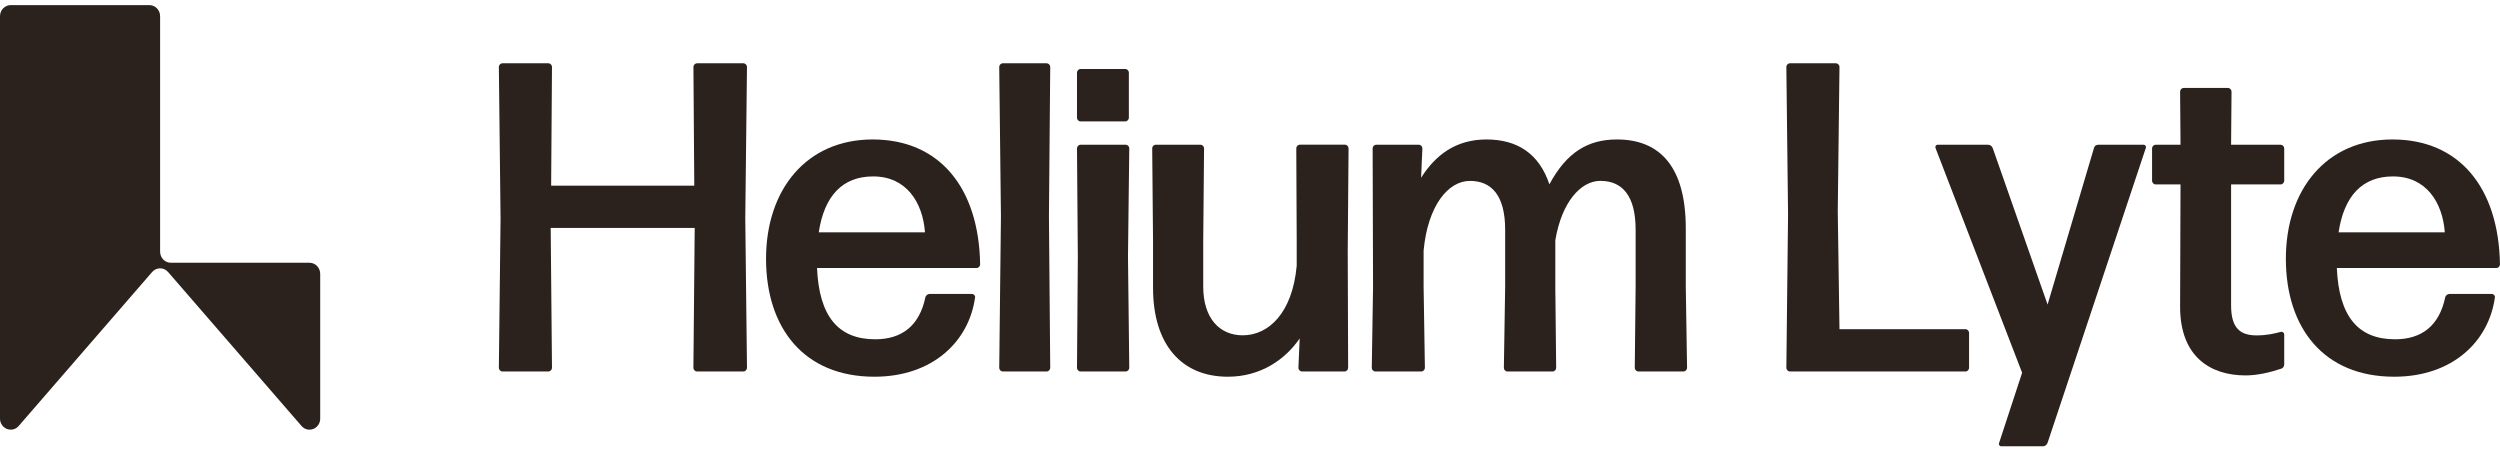 <svg width="144" height="26" viewBox="0 0 144 26" fill="none" xmlns="http://www.w3.org/2000/svg">
<path d="M40.137 21.396C40.039 21.396 39.94 21.294 39.94 21.192L40.015 13.129H31.72L31.794 21.192C31.794 21.294 31.695 21.396 31.597 21.396H28.93C28.832 21.396 28.734 21.294 28.734 21.192L28.832 12.572L28.734 3.849C28.734 3.748 28.832 3.646 28.93 3.646H31.597C31.695 3.646 31.794 3.748 31.794 3.849L31.746 10.696H39.99L39.942 3.849C39.942 3.748 40.041 3.646 40.139 3.646H42.83C42.928 3.646 43.026 3.748 43.026 3.849L42.928 12.572L43.026 21.192C43.026 21.294 42.928 21.396 42.83 21.396H40.137Z" fill="#2B211D"/>
<path d="M55.993 16.932C56.091 16.932 56.189 17.034 56.163 17.135C55.82 19.645 53.741 21.699 50.364 21.699C46.303 21.699 44.124 18.886 44.124 14.905C44.124 10.923 46.448 8.033 50.266 8.033C54.084 8.033 56.384 10.771 56.456 15.233C56.456 15.335 56.358 15.437 56.26 15.437H47.06C47.182 18.225 48.284 19.543 50.413 19.543C51.954 19.543 52.957 18.757 53.3 17.135C53.324 17.009 53.446 16.932 53.545 16.932H55.993ZM50.292 10.162C48.53 10.162 47.479 11.278 47.16 13.383H53.278C53.156 11.684 52.227 10.162 50.292 10.162Z" fill="#2B211D"/>
<path d="M57.752 21.396C57.654 21.396 57.556 21.294 57.556 21.192L57.654 12.47L57.556 3.849C57.556 3.748 57.654 3.646 57.752 3.646H60.297C60.395 3.646 60.493 3.748 60.493 3.849L60.419 12.47L60.493 21.192C60.493 21.294 60.395 21.396 60.297 21.396H57.752Z" fill="#2B211D"/>
<path d="M62.231 6.993C62.133 6.993 62.035 6.891 62.035 6.789V4.178C62.035 4.076 62.133 3.974 62.231 3.974H64.826C64.924 3.974 65.022 4.076 65.022 4.178V6.789C65.022 6.891 64.924 6.993 64.826 6.993H62.231ZM62.231 21.396C62.133 21.396 62.035 21.294 62.035 21.192L62.083 14.778L62.035 8.54C62.035 8.438 62.133 8.336 62.231 8.336H64.85C64.948 8.336 65.046 8.438 65.046 8.54L64.972 14.778L65.046 21.192C65.046 21.294 64.948 21.396 64.85 21.396H62.231Z" fill="#2B211D"/>
<path d="M70.721 21.699C68.078 21.699 66.415 19.874 66.415 16.578V13.89L66.367 8.54C66.367 8.438 66.465 8.336 66.563 8.336H69.158C69.256 8.336 69.354 8.438 69.354 8.54L69.306 13.89V16.501C69.306 18.352 70.261 19.314 71.582 19.314C73.075 19.314 74.445 18.021 74.69 15.308V13.888L74.666 8.538C74.666 8.436 74.764 8.334 74.862 8.334H77.481C77.579 8.334 77.677 8.436 77.677 8.538L77.629 14.472L77.653 21.192C77.653 21.294 77.555 21.396 77.457 21.396H74.985C74.886 21.396 74.788 21.294 74.788 21.192L74.862 19.493C74.03 20.71 72.611 21.699 70.727 21.699H70.721Z" fill="#2B211D"/>
<path d="M82 16.526L82.074 21.192C82.074 21.294 81.975 21.396 81.877 21.396H79.21C79.112 21.396 79.014 21.294 79.014 21.192L79.088 16.526L79.064 8.54C79.064 8.438 79.162 8.336 79.261 8.336H81.733C81.831 8.336 81.929 8.438 81.929 8.54L81.855 10.239C82.688 8.921 83.862 8.033 85.624 8.033C87.385 8.033 88.657 8.844 89.245 10.619C90.249 8.744 91.497 8.033 93.136 8.033C95.632 8.033 97.101 9.63 97.101 13.154V16.526L97.175 21.192C97.175 21.294 97.077 21.396 96.978 21.396H94.36C94.262 21.396 94.163 21.294 94.163 21.192L94.212 16.526V13.231C94.212 11.253 93.429 10.418 92.181 10.418C91.055 10.418 89.954 11.634 89.586 13.84V16.528L89.635 21.194C89.635 21.296 89.536 21.398 89.438 21.398H86.819C86.721 21.398 86.623 21.296 86.623 21.194L86.697 16.528V13.233C86.697 11.255 85.914 10.42 84.666 10.42C83.418 10.42 82.244 11.84 82 14.426V16.53V16.526Z" fill="#2B211D"/>
<path d="M103.09 21.396C102.992 21.396 102.894 21.294 102.894 21.192L102.992 12.343L102.894 3.849C102.894 3.748 102.992 3.646 103.09 3.646H105.757C105.855 3.646 105.954 3.748 105.954 3.849L105.855 12.166L105.954 18.961H113.222C113.32 18.961 113.418 19.063 113.418 19.165V21.194C113.418 21.296 113.32 21.398 113.222 21.398H103.092L103.09 21.396Z" fill="#2B211D"/>
<path d="M117.941 25.502C117.893 25.629 117.794 25.706 117.672 25.706H115.274C115.176 25.706 115.104 25.604 115.152 25.502L116.474 21.471L111.482 8.515C111.458 8.438 111.506 8.338 111.604 8.338H114.516C114.638 8.338 114.736 8.415 114.785 8.542L117.941 17.543L120.608 8.542C120.632 8.415 120.73 8.338 120.852 8.338H123.471C123.569 8.338 123.642 8.44 123.593 8.542L117.941 25.504V25.502Z" fill="#2B211D"/>
<path d="M131.569 20.99C131.569 21.117 131.495 21.219 131.373 21.244C130.761 21.448 130.026 21.624 129.342 21.624C127.36 21.624 125.574 20.585 125.574 17.67L125.598 10.621H124.155C124.057 10.621 123.959 10.52 123.959 10.418V8.542C123.959 8.44 124.057 8.338 124.155 8.338H125.598L125.574 5.27C125.574 5.168 125.672 5.066 125.77 5.066H128.339C128.437 5.066 128.536 5.168 128.536 5.27L128.511 8.338H131.375C131.473 8.338 131.571 8.44 131.571 8.542V10.418C131.571 10.52 131.473 10.621 131.375 10.621H128.511V17.595C128.511 18.913 129.049 19.319 129.98 19.319C130.544 19.319 131.008 19.217 131.375 19.115C131.473 19.09 131.571 19.165 131.571 19.267V20.99H131.569Z" fill="#2B211D"/>
<path d="M143.534 16.932C143.633 16.932 143.731 17.034 143.705 17.135C143.362 19.645 141.283 21.699 137.906 21.699C133.845 21.699 131.666 18.886 131.666 14.905C131.666 10.923 133.989 8.033 137.808 8.033C141.626 8.033 143.926 10.771 143.998 15.233C143.998 15.335 143.9 15.437 143.801 15.437H134.601C134.724 18.225 135.825 19.543 137.954 19.543C139.495 19.543 140.499 18.757 140.842 17.135C140.866 17.009 140.988 16.932 141.086 16.932H143.534ZM137.834 10.162C136.072 10.162 135.021 11.278 134.702 13.383H140.82C140.697 11.684 139.768 10.162 137.834 10.162Z" fill="#2B211D"/>
<path d="M9.222 14.495V0.934C9.222 0.581 8.945 0.294 8.604 0.294H0.618C0.277 0.294 0 0.581 0 0.934V24.107C0 24.693 0.698 24.972 1.078 24.535L8.763 15.668C9.007 15.385 9.437 15.385 9.682 15.668L17.367 24.535C17.746 24.972 18.444 24.695 18.444 24.107V15.776C18.444 15.422 18.167 15.135 17.826 15.135H9.84C9.499 15.135 9.222 14.848 9.222 14.495Z" fill="#2B211D"/>
</svg>

